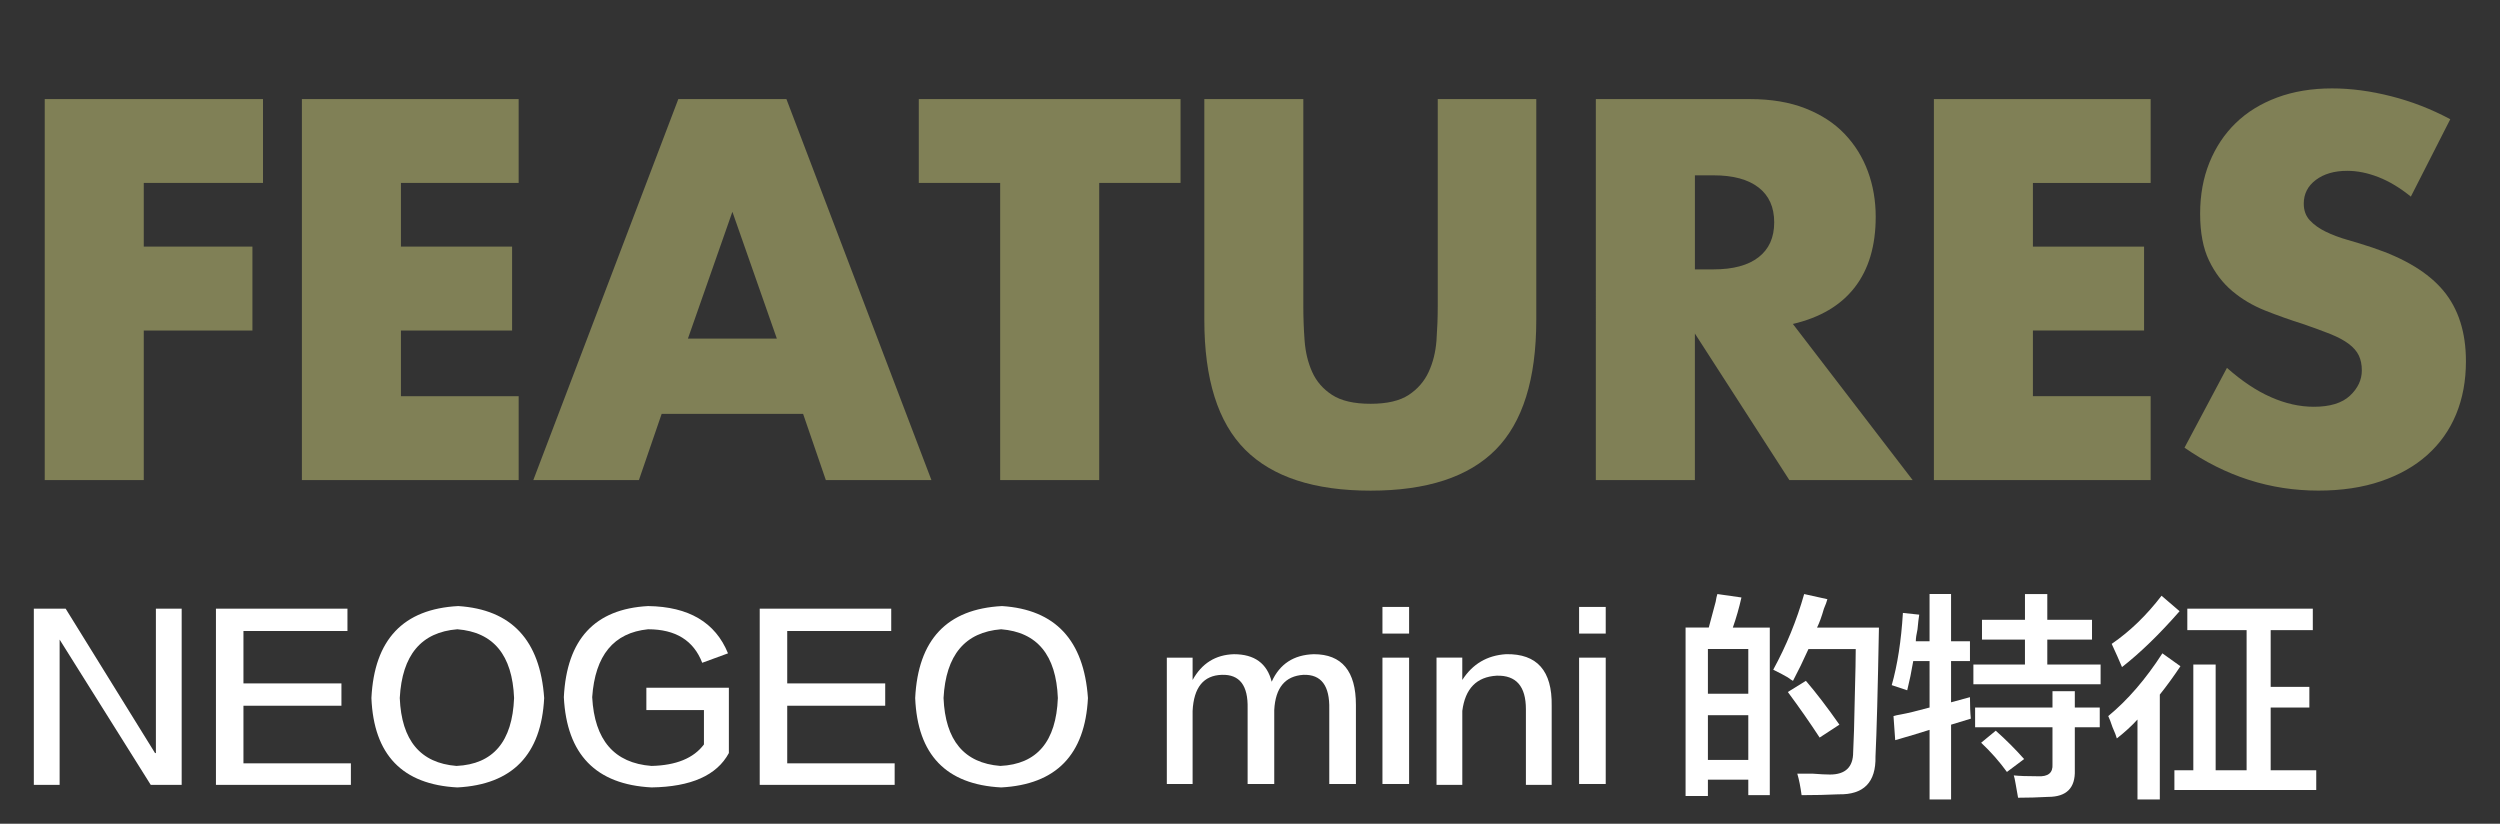 <?xml version="1.0" encoding="utf-8"?>
<!-- Generator: Adobe Illustrator 16.2.1, SVG Export Plug-In . SVG Version: 6.00 Build 0)  -->
<!DOCTYPE svg PUBLIC "-//W3C//DTD SVG 1.1//EN" "http://www.w3.org/Graphics/SVG/1.1/DTD/svg11.dtd">
<svg version="1.1" id="レイヤー_1" xmlns="http://www.w3.org/2000/svg" xmlns:xlink="http://www.w3.org/1999/xlink" x="0px"
	 y="0px" width="156.604px" height="51.602px" viewBox="0 0 156.604 51.602" enable-background="new 0 0 156.604 51.602"
	 xml:space="preserve">
<rect x="0" y="0" width="156.604" height="51.602" fill="#333333" stroke="none"/>
<g>
</g>
<g>
	<g>
		<g>
			<g>
				<path fill="#808056" d="M16.474,11.461H9.006v3.988h6.806v5.254H9.006v9.369H2.802V6.207h13.673V11.461L16.474,11.461z"/>
				<path fill="#808056" d="M32.489,11.461h-7.374v3.988h6.963v5.254h-6.963v4.114h7.375v5.255H18.911V6.207h13.578V11.461z"/>
				<path fill="#808056" d="M50.308,25.926h-8.861l-1.424,4.146h-6.615l9.083-23.865h6.772l9.083,23.865h-6.614L50.308,25.926z
					 M48.662,21.209l-2.784-7.943l-2.785,7.943H48.662z"/>
				<path fill="#808056" d="M68.856,11.461v18.61h-6.204v-18.61h-5.097V6.207h16.396v5.254H68.856z"/>
				<path fill="#808056" d="M81.642,6.207v12.978c0,0.695,0.026,1.407,0.079,2.137c0.053,0.728,0.21,1.388,0.476,1.978
					c0.265,0.592,0.682,1.071,1.25,1.44c0.569,0.368,1.372,0.554,2.406,0.554c1.033,0,1.829-0.186,2.39-0.554
					c0.56-0.369,0.977-0.85,1.25-1.44c0.273-0.59,0.438-1.25,0.491-1.978c0.052-0.729,0.079-1.44,0.079-2.137V6.207h6.172v13.832
					c0,3.714-0.851,6.425-2.548,8.134c-1.699,1.709-4.311,2.562-7.833,2.562c-3.524,0-6.141-0.854-7.851-2.562
					c-1.709-1.709-2.562-4.42-2.562-8.134V6.207H81.642z"/>
				<path fill="#808056" d="M119.812,30.073h-7.724l-5.918-9.18v9.18h-6.204V6.207h9.652c1.33,0,2.49,0.194,3.481,0.585
					c0.991,0.392,1.809,0.923,2.452,1.6c0.645,0.675,1.128,1.456,1.456,2.342c0.327,0.887,0.49,1.835,0.49,2.849
					c0,1.814-0.438,3.287-1.312,4.416s-2.168,1.895-3.877,2.294L119.812,30.073z M106.172,16.874h1.171
					c1.225,0,2.163-0.253,2.816-0.76c0.654-0.507,0.98-1.234,0.98-2.185s-0.326-1.679-0.98-2.185
					c-0.653-0.506-1.593-0.761-2.816-0.761h-1.171V16.874z"/>
				<path fill="#808056" d="M134.72,11.461h-7.375v3.988h6.963v5.254h-6.963v4.114h7.375v5.255h-13.578V6.207h13.578V11.461z"/>
				<path fill="#808056" d="M151.02,12.316c-0.677-0.549-1.352-0.955-2.026-1.219c-0.675-0.265-1.328-0.396-1.962-0.396
					c-0.802,0-1.456,0.189-1.962,0.569c-0.506,0.379-0.759,0.875-0.759,1.486c0,0.423,0.126,0.771,0.379,1.044
					c0.253,0.274,0.586,0.513,0.997,0.713s0.875,0.375,1.393,0.521c0.518,0.147,1.029,0.306,1.535,0.475
					c2.025,0.676,3.508,1.577,4.447,2.706c0.938,1.129,1.408,2.602,1.408,4.415c0,1.225-0.206,2.332-0.616,3.323
					c-0.412,0.992-1.014,1.841-1.805,2.548c-0.791,0.708-1.763,1.256-2.912,1.646c-1.149,0.391-2.452,0.585-3.908,0.585
					c-3.019,0-5.812-0.896-8.388-2.689l2.659-5c0.928,0.823,1.846,1.436,2.753,1.835c0.906,0.401,1.804,0.603,2.689,0.603
					c1.014,0,1.768-0.231,2.264-0.695c0.495-0.464,0.743-0.992,0.743-1.583c0-0.358-0.062-0.669-0.189-0.935
					c-0.126-0.265-0.338-0.507-0.633-0.729c-0.296-0.223-0.682-0.427-1.155-0.617c-0.476-0.189-1.05-0.4-1.726-0.633
					c-0.802-0.253-1.588-0.532-2.357-0.838c-0.771-0.307-1.455-0.712-2.058-1.22c-0.602-0.506-1.088-1.146-1.456-1.915
					c-0.37-0.771-0.555-1.745-0.555-2.927s0.195-2.252,0.586-3.214c0.391-0.96,0.938-1.782,1.646-2.469
					c0.707-0.686,1.572-1.218,2.596-1.599c1.022-0.38,2.168-0.569,3.436-0.569c1.181,0,2.416,0.164,3.702,0.491
					c1.287,0.326,2.521,0.807,3.703,1.439L151.02,12.316z"/>
			</g>
		</g>
	</g>
</g>
<g>
	<g>
		<path fill="#FFFFFF" d="M2.119,38.126h1.992l5.6,9.046h0.054v-9.046h1.615v11.038H9.442l-5.707-9.1v9.1H2.119V38.126z"/>
		<path fill="#FFFFFF" d="M21.98,49.164h-8.453V38.126h8.238v1.399H15.25v3.285h6.138v1.4H15.25v3.607h6.73V49.164z"/>
		<path fill="#FFFFFF" d="M28.704,37.965c3.338,0.215,5.132,2.136,5.384,5.761c-0.18,3.554-1.992,5.419-5.438,5.6
			c-3.446-0.181-5.241-2.046-5.384-5.6C23.445,40.065,25.258,38.145,28.704,37.965z M28.596,47.979
			c2.297-0.107,3.5-1.524,3.607-4.253c-0.107-2.692-1.292-4.128-3.554-4.308c-2.261,0.18-3.464,1.615-3.607,4.308
			C25.151,46.383,26.335,47.8,28.596,47.979z"/>
		<path fill="#FFFFFF" d="M45.658,43.08v4.092c-0.754,1.399-2.369,2.117-4.846,2.153c-3.482-0.181-5.312-2.063-5.492-5.653
			c0.179-3.625,1.938-5.527,5.276-5.707c2.548,0.035,4.218,1.022,5.007,2.961l-1.615,0.592c-0.538-1.399-1.669-2.1-3.392-2.1
			c-2.153,0.216-3.32,1.635-3.5,4.254c0.143,2.691,1.381,4.128,3.715,4.307c1.543-0.035,2.639-0.484,3.285-1.346V44.48h-3.607V43.08
			H45.658z"/>
		<path fill="#FFFFFF" d="M56.043,49.164H47.59V38.126h8.238v1.399h-6.515v3.285h6.138v1.4h-6.138v3.607h6.73V49.164z"/>
		<path fill="#FFFFFF" d="M62.767,37.965c3.338,0.215,5.132,2.136,5.384,5.761c-0.18,3.554-1.992,5.419-5.438,5.6
			c-3.446-0.181-5.241-2.046-5.384-5.6C57.508,40.065,59.321,38.145,62.767,37.965z M62.659,47.979
			c2.297-0.107,3.5-1.524,3.607-4.253c-0.107-2.692-1.292-4.128-3.554-4.308c-2.261,0.18-3.464,1.615-3.607,4.308
			C59.213,46.383,60.398,47.8,62.659,47.979z"/>
		<path fill="#FFFFFF" d="M84.936,49.11h-1.668v-4.684c0.035-1.472-0.504-2.189-1.615-2.154c-1.15,0.072-1.76,0.809-1.832,2.208
			v4.63h-1.668v-4.738c0.035-1.435-0.503-2.135-1.615-2.1c-1.149,0.037-1.759,0.791-1.831,2.262v4.576h-1.615v-7.914h1.615v1.399
			c0.574-1.04,1.435-1.579,2.584-1.615c1.292,0,2.081,0.575,2.37,1.724c0.502-1.113,1.381-1.688,2.638-1.724
			c1.759,0,2.638,1.06,2.638,3.177V49.11z"/>
		<path fill="#FFFFFF" d="M86.599,39.688v-1.669h1.669v1.669H86.599z M86.599,49.11v-7.914h1.669v7.914H86.599z"/>
		<path fill="#FFFFFF" d="M97.2,49.164h-1.615v-4.738c0-1.436-0.611-2.135-1.83-2.1c-1.258,0.072-1.975,0.807-2.154,2.207v4.631
			h-1.615v-7.969H91.6v1.399c0.646-1.005,1.562-1.542,2.746-1.615c1.938-0.035,2.889,1.042,2.854,3.231V49.164z"/>
		<path fill="#FFFFFF" d="M98.917,39.688v-1.669h1.668v1.669H98.917z M98.917,49.11v-7.914h1.668v7.914H98.917z"/>
		<path fill="#FFFFFF" d="M105.587,49.864V39.311h1.453c0.107-0.395,0.251-0.934,0.432-1.615c0.035-0.215,0.07-0.377,0.107-0.484
			l1.508,0.215c-0.145,0.646-0.324,1.275-0.539,1.885h2.315V49.81h-1.347v-0.969h-2.53v1.022H105.587z M106.986,40.656v2.801h2.53
			v-2.801H106.986z M106.986,44.803v2.799h2.53v-2.799H106.986z M112.855,49.81c-0.073-0.538-0.161-0.987-0.27-1.346
			c0.216,0,0.538,0,0.97,0c0.466,0.036,0.824,0.054,1.076,0.054c0.969,0,1.454-0.467,1.454-1.4c0.035-0.573,0.071-1.794,0.107-3.66
			c0.036-1.328,0.054-2.262,0.054-2.801h-2.961c-0.323,0.719-0.646,1.383-0.969,1.992c-0.072-0.035-0.181-0.107-0.324-0.215
			c-0.18-0.107-0.484-0.27-0.914-0.484c0.824-1.508,1.471-3.087,1.938-4.738l1.454,0.322c-0.036,0.145-0.108,0.342-0.216,0.593
			c-0.144,0.503-0.287,0.897-0.431,1.185h3.877c-0.072,3.912-0.144,6.605-0.216,8.076c0.035,1.615-0.736,2.404-2.314,2.369
			C114.452,49.791,113.68,49.81,112.855,49.81z M113.985,46.202c-0.61-0.933-1.273-1.884-1.992-2.854l1.131-0.7
			c0.646,0.754,1.347,1.67,2.1,2.746L113.985,46.202z"/>
		<path fill="#FFFFFF" d="M119.471,43.241l-0.97-0.323c0.358-1.256,0.593-2.764,0.7-4.523l1.023,0.108
			c-0.037,0.216-0.072,0.521-0.108,0.915c-0.072,0.323-0.107,0.574-0.107,0.754h0.861v-2.961h1.347v2.961h1.184v1.238h-1.184v2.584
			l1.184-0.322c0,0.539,0.018,0.988,0.055,1.346l-1.238,0.377v4.685h-1.347v-4.361c-0.683,0.216-1.399,0.431-2.153,0.646
			l-0.107-1.507c0.107-0.036,0.269-0.071,0.484-0.108c0.395-0.07,0.986-0.215,1.776-0.43V41.41h-1.022
			C119.741,42.057,119.614,42.668,119.471,43.241z M124.155,40.065v-1.238h2.692v-1.615h1.399v1.615h2.801v1.238h-2.801v1.562h3.339
			v1.238h-7.969v-1.238h3.23v-1.562H124.155z M123.724,45.557v-1.238h4.847v-1.023h1.399v1.023h1.562v1.238h-1.562v2.691
			c0.035,1.112-0.521,1.67-1.669,1.67c-0.646,0.035-1.275,0.053-1.885,0.053c-0.036-0.215-0.09-0.52-0.162-0.914
			c-0.035-0.216-0.072-0.377-0.107-0.485c0.323,0.036,0.826,0.054,1.508,0.054c0.646,0.035,0.951-0.215,0.916-0.754v-2.314H123.724z
			 M125.717,48.356c-0.467-0.646-1.005-1.256-1.615-1.83l0.915-0.754c0.646,0.574,1.238,1.167,1.777,1.777L125.717,48.356z"/>
		<path fill="#FFFFFF" d="M132.602,46.256c-0.036-0.143-0.126-0.377-0.27-0.699c-0.107-0.323-0.197-0.557-0.269-0.7
			c1.22-1.005,2.351-2.315,3.392-3.931l1.131,0.808c-0.431,0.646-0.861,1.238-1.292,1.776v6.569h-1.399v-5.007
			C133.536,45.467,133.104,45.862,132.602,46.256z M132.926,41.787c-0.181-0.431-0.396-0.915-0.646-1.453
			c1.148-0.789,2.188-1.795,3.122-3.016l1.131,0.969C135.276,39.724,134.074,40.891,132.926,41.787z M137.017,39.473v-1.347h7.861
			v1.347h-2.639v3.553h2.423v1.293h-2.423v3.93h2.854v1.238h-8.885v-1.238h1.185v-6.622h1.399v6.622h1.939v-8.775H137.017z"/>
	</g>
</g>
</svg>
